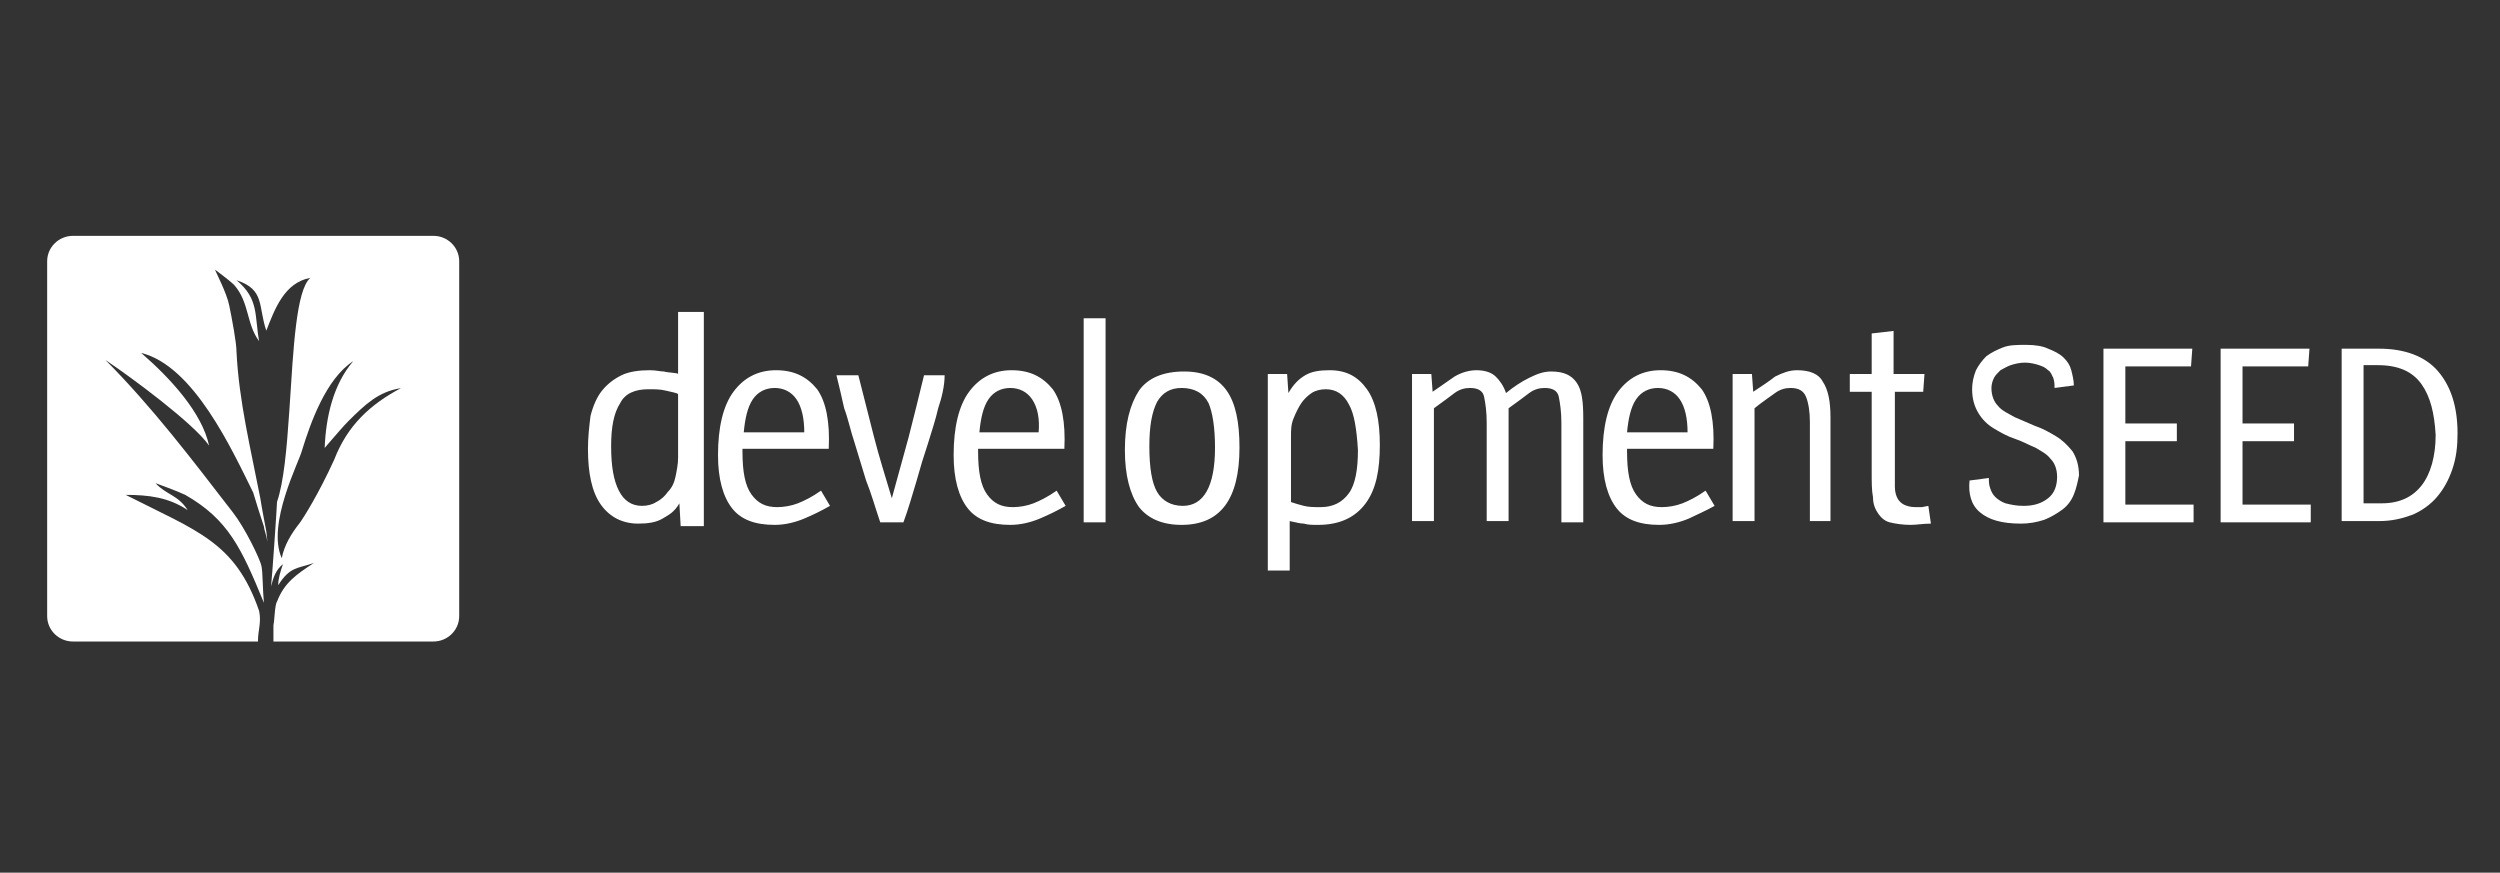 <?xml version="1.0" encoding="UTF-8"?>
<svg width="530px" height="185px" viewBox="0 0 530 185" version="1.1" xmlns="http://www.w3.org/2000/svg" xmlns:xlink="http://www.w3.org/1999/xlink">
    <rect x="0" y="0" width="530" height="185" fill="#333333" stroke="none"/>
    <title>c-devseed</title>
    <g id="c-devseed" stroke="none" stroke-width="1" fill="none" fill-rule="evenodd">
        <g id="devseed" transform="translate(10, 50)" fill="#FFFFFF" fill-rule="nonzero">
            <g id="hor--pos1">
                <g id="text" transform="translate(114.647, 16.125)">
                    <path d="M19.108,0 L19.108,13.169 C19.108,12.9 16.924,12.9 16.105,12.631 C15.286,12.631 14.467,12.362 13.103,12.362 C10.919,12.362 8.735,12.631 7.097,13.437 C5.459,14.244 4.095,15.319 3.003,16.662 C1.911,18.006 1.092,19.887 0.546,22.037 C0.273,24.187 0,26.606 0,29.025 C0,34.131 0.819,38.162 2.73,40.85 C4.64,43.537 7.37,44.881 10.646,44.881 C12.83,44.881 14.467,44.612 15.832,43.806 C17.197,43 18.289,42.462 19.381,40.581 L19.654,45.419 L24.567,45.419 L24.567,0 L19.108,0 Z M19.108,30.906 C19.108,32.25 18.835,33.594 18.562,34.937 C18.289,36.281 17.743,37.356 16.924,38.162 C16.378,38.969 15.559,39.775 14.467,40.312 C13.649,40.85 12.557,41.119 11.465,41.119 C9.281,41.119 7.643,40.044 6.551,37.894 C5.459,35.744 4.913,32.787 4.913,28.487 C4.913,24.456 5.459,21.5 6.824,19.35 C7.916,17.2 10.1,16.394 12.83,16.394 C14.194,16.394 15.286,16.394 16.378,16.662 C17.47,16.931 19.108,17.2 19.108,17.469 L19.108,30.906 Z M45.859,43.806 C43.948,44.612 41.764,45.15 39.581,45.15 C35.486,45.15 32.483,44.075 30.573,41.656 C28.662,39.237 27.57,35.475 27.57,30.369 C27.57,24.456 28.662,19.887 30.846,16.931 C33.029,13.975 36.032,12.362 39.854,12.362 C43.675,12.362 46.405,13.706 48.589,16.394 C50.499,19.081 51.318,23.381 51.045,29.025 L32.756,29.025 L32.756,29.562 C32.756,33.862 33.302,36.819 34.667,38.7 C36.032,40.581 37.67,41.387 40.127,41.387 C41.491,41.387 43.129,41.119 44.494,40.581 C45.859,40.044 47.497,39.237 49.408,37.894 L51.318,41.119 C49.408,42.194 47.77,43 45.859,43.806 Z M44.221,18.544 C43.129,16.931 41.491,16.125 39.581,16.125 C37.67,16.125 36.032,16.931 34.94,18.544 C33.848,20.156 33.302,22.575 33.029,25.531 L45.859,25.531 C45.859,22.575 45.313,20.156 44.221,18.544 Z M74.248,20.425 C73.702,22.844 72.883,25.262 72.064,27.95 C71.245,30.369 70.426,33.056 69.607,36.012 C68.788,38.7 67.97,41.656 66.878,44.612 L61.964,44.612 C60.872,41.387 60.053,38.431 58.962,35.744 L56.505,27.681 C55.686,25.262 55.14,22.575 54.321,20.425 C53.775,18.006 53.229,15.587 52.683,13.437 L57.324,13.437 L60.599,26.337 C61.691,30.637 63.056,34.937 64.421,39.506 L67.97,26.606 C69.061,22.306 70.153,18.006 71.245,13.437 L75.613,13.437 C75.613,15.587 75.067,18.006 74.248,20.425 Z M95.812,43.806 C93.902,44.612 91.718,45.15 89.534,45.15 C85.44,45.15 82.437,44.075 80.526,41.656 C78.615,39.237 77.524,35.475 77.524,30.369 C77.524,24.456 78.615,19.887 80.799,16.931 C82.983,13.975 85.986,12.362 89.807,12.362 C93.629,12.362 96.358,13.706 98.542,16.394 C100.453,19.081 101.272,23.381 100.999,29.025 L82.71,29.025 L82.71,29.562 C82.71,33.862 83.256,36.819 84.621,38.7 C85.986,40.581 87.623,41.387 90.08,41.387 C91.445,41.387 93.083,41.119 94.448,40.581 C95.812,40.044 97.45,39.237 99.361,37.894 L101.272,41.119 C99.361,42.194 97.723,43 95.812,43.806 Z M94.175,18.544 C93.083,16.931 91.445,16.125 89.534,16.125 C87.623,16.125 85.986,16.931 84.894,18.544 C83.802,20.156 83.256,22.575 82.983,25.531 L95.54,25.531 C95.812,22.575 95.267,20.156 94.175,18.544 Z M105.093,44.612 L105.093,1.344 L109.734,1.344 L109.734,44.612 L105.093,44.612 Z M125.839,45.15 C121.745,45.15 118.742,43.806 116.831,41.387 C114.92,38.7 113.829,34.669 113.829,29.294 C113.829,23.65 114.92,19.619 116.831,16.662 C118.742,13.975 122.018,12.631 126.385,12.631 C130.48,12.631 133.482,13.975 135.393,16.662 C137.304,19.35 138.123,23.381 138.123,28.756 C138.123,39.775 134.028,45.15 125.839,45.15 Z M131.572,19.35 C130.48,17.2 128.569,16.125 125.839,16.125 C123.382,16.125 121.745,17.2 120.653,19.081 C119.561,21.231 119.015,24.187 119.015,28.487 C119.015,33.056 119.561,36.281 120.653,38.162 C121.745,40.044 123.655,41.119 126.112,41.119 C130.48,41.119 132.936,37.087 132.936,28.756 C132.936,24.456 132.39,21.231 131.572,19.35 Z M164.874,40.581 C162.69,43.537 159.415,45.15 154.774,45.15 C153.682,45.15 152.59,45.15 151.771,44.881 C150.952,44.881 150.134,44.612 148.769,44.344 L148.769,54.825 L144.128,54.825 L144.128,13.169 L148.223,13.169 L148.496,17.2 C149.588,15.319 150.679,14.244 152.044,13.437 C153.409,12.631 155.047,12.362 157.231,12.362 C160.779,12.362 163.236,13.706 165.147,16.394 C167.058,19.081 167.877,23.112 167.877,28.219 C167.877,33.594 167.058,37.625 164.874,40.581 Z M161.325,19.619 C160.233,17.469 158.596,16.394 156.412,16.394 C155.32,16.394 154.228,16.662 153.409,17.2 C152.59,17.737 151.771,18.544 151.225,19.35 C150.679,20.156 150.134,21.231 149.588,22.575 C149.042,23.919 149.042,24.994 149.042,26.606 L149.042,40.312 C149.861,40.581 150.679,40.85 151.771,41.119 C152.863,41.387 153.955,41.387 155.32,41.387 C158.05,41.387 159.96,40.312 161.325,38.431 C162.69,36.55 163.236,33.325 163.236,29.294 C162.963,24.725 162.417,21.5 161.325,19.619 Z M206.365,44.612 L206.365,23.381 C206.365,21.231 206.092,19.35 205.819,18.006 C205.546,16.662 204.455,16.125 202.817,16.125 C201.725,16.125 200.633,16.394 199.541,17.2 C198.449,18.006 197.084,19.081 195.174,20.425 L195.174,44.344 L190.533,44.344 L190.533,23.381 C190.533,21.231 190.26,19.35 189.987,18.006 C189.714,16.662 188.622,16.125 186.985,16.125 C185.893,16.125 184.801,16.394 183.709,17.2 C182.617,18.006 181.252,19.081 179.341,20.425 L179.341,44.344 L174.701,44.344 L174.701,13.169 L178.795,13.169 L179.068,16.931 L183.709,13.706 C185.074,12.9 186.712,12.362 188.349,12.362 C190.26,12.362 191.625,12.9 192.444,13.706 C193.263,14.512 194.082,15.587 194.628,17.2 C196.265,15.856 197.903,14.781 199.541,13.975 C201.179,13.169 202.544,12.631 204.182,12.631 C206.911,12.631 208.549,13.437 209.641,15.05 C210.733,16.662 211.006,19.081 211.006,22.575 L211.006,44.612 L206.365,44.612 Z M233.389,43.806 C231.479,44.612 229.295,45.15 227.111,45.15 C223.017,45.15 220.014,44.075 218.103,41.656 C216.192,39.237 215.1,35.475 215.1,30.369 C215.1,24.456 216.192,19.887 218.376,16.931 C220.56,13.975 223.562,12.362 227.384,12.362 C231.206,12.362 233.935,13.706 236.119,16.394 C238.03,19.081 238.849,23.381 238.576,29.025 L220.287,29.025 L220.287,29.562 C220.287,33.862 220.833,36.819 222.198,38.7 C223.562,40.581 225.2,41.387 227.657,41.387 C229.022,41.387 230.66,41.119 232.025,40.581 C233.389,40.044 235.027,39.237 236.938,37.894 L238.849,41.119 C236.938,42.194 235.027,43 233.389,43.806 Z M231.479,18.544 C230.387,16.931 228.749,16.125 226.838,16.125 C224.927,16.125 223.29,16.931 222.198,18.544 C221.106,20.156 220.56,22.575 220.287,25.531 L233.116,25.531 C233.116,22.575 232.571,20.156 231.479,18.544 Z M259.049,44.344 L259.049,23.381 C259.049,21.231 258.776,19.35 258.23,18.006 C257.684,16.662 256.592,16.125 254.954,16.125 C253.862,16.125 252.77,16.394 251.678,17.2 C250.587,18.006 248.949,19.081 247.311,20.425 L247.311,44.344 L242.67,44.344 L242.67,13.169 L246.765,13.169 L247.038,16.931 C248.676,15.856 250.314,14.781 251.678,13.706 C253.316,12.9 254.681,12.362 256.319,12.362 C259.049,12.362 260.959,13.169 261.778,14.781 C262.87,16.394 263.416,18.812 263.416,22.306 L263.416,44.344 L259.049,44.344 Z M280.34,45.15 C278.702,45.15 277.065,44.881 275.973,44.612 C274.881,44.344 274.062,43.537 273.516,42.731 C272.97,41.925 272.424,40.85 272.424,39.237 C272.151,37.894 272.151,36.012 272.151,34.131 L272.151,16.931 L267.511,16.931 L267.511,13.169 L272.151,13.169 L272.151,4.569 L276.792,4.031 L276.792,13.169 L283.343,13.169 L283.07,16.931 L277.065,16.931 L277.065,37.087 C277.065,38.162 277.338,38.969 277.611,39.506 C277.884,40.044 278.429,40.581 278.975,40.85 C279.521,41.119 280.34,41.387 281.432,41.387 L282.797,41.387 L284.162,41.119 L284.708,44.881 C283.07,44.881 281.705,45.15 280.34,45.15 Z" id="Shape"></path>
                    <path d="M315.007,38.7 C314.462,40.044 313.643,41.119 312.551,41.925 C311.459,42.731 310.094,43.537 308.729,44.075 C307.091,44.612 305.454,44.881 303.816,44.881 C299.721,44.881 296.991,44.075 295.081,42.462 C293.17,40.85 292.624,38.431 292.897,35.744 L296.991,35.206 C296.991,36.012 296.991,36.55 297.264,37.356 C297.537,38.162 297.81,38.7 298.356,39.237 C298.902,39.775 299.721,40.312 300.54,40.581 C301.632,40.85 302.724,41.119 304.362,41.119 C306.545,41.119 308.183,40.581 309.548,39.506 C310.913,38.431 311.459,36.819 311.459,34.937 C311.459,33.325 310.913,31.981 310.094,31.175 C309.275,30.1 308.183,29.562 306.818,28.756 C305.454,28.219 304.089,27.412 302.451,26.875 C300.813,26.337 299.448,25.531 298.083,24.725 C296.718,23.919 295.627,22.844 294.808,21.5 C293.989,20.156 293.443,18.544 293.443,16.394 C293.443,15.05 293.716,13.706 294.262,12.362 C294.808,11.287 295.627,10.212 296.446,9.406 C297.537,8.6 298.629,8.062 299.994,7.525 C301.359,6.987 302.997,6.987 304.908,6.987 C306.818,6.987 308.456,7.256 309.548,7.794 C310.913,8.331 312.005,8.869 312.824,9.675 C313.643,10.481 314.189,11.287 314.462,12.362 C314.735,13.437 315.007,14.512 315.007,15.587 L310.913,16.125 C310.913,15.319 310.913,14.781 310.64,13.975 C310.367,13.437 310.094,12.631 309.548,12.362 C309.002,11.825 308.456,11.556 307.637,11.287 C306.818,11.019 305.726,10.75 304.635,10.75 C303.543,10.75 302.451,11.019 301.632,11.287 C300.813,11.556 299.994,12.094 299.448,12.362 C298.902,12.9 298.356,13.437 298.083,13.975 C297.81,14.512 297.537,15.319 297.537,16.125 C297.537,17.737 298.083,19.081 298.902,19.887 C299.721,20.962 301.086,21.5 302.451,22.306 L306.818,24.187 C308.456,24.725 309.821,25.531 311.186,26.337 C312.551,27.144 313.643,28.219 314.735,29.562 C315.553,30.906 316.099,32.519 316.099,34.669 C315.826,36.012 315.553,37.356 315.007,38.7 Z M321.286,44.612 L321.286,7.794 L340.121,7.794 L339.848,11.556 L325.926,11.556 L325.926,23.65 L336.845,23.65 L336.845,27.412 L325.926,27.412 L325.926,40.85 L340.394,40.85 L340.394,44.612 L321.286,44.612 Z M346.126,44.612 L346.126,7.794 L364.961,7.794 L364.688,11.556 L350.767,11.556 L350.767,23.65 L361.685,23.65 L361.685,27.412 L350.767,27.412 L350.767,40.85 L365.234,40.85 L365.234,44.612 L346.126,44.612 Z M395.261,33.325 C394.442,35.744 393.35,37.625 391.985,39.237 C390.62,40.85 388.709,42.194 386.799,43 C384.615,43.806 382.431,44.344 379.701,44.344 L371.785,44.344 L371.785,7.794 L379.701,7.794 C385.161,7.794 389.528,9.406 392.258,12.631 C394.988,15.856 396.353,20.156 396.353,25.8 C396.353,28.487 396.08,30.906 395.261,33.325 Z M388.709,15.319 C386.799,12.631 383.796,11.287 379.428,11.287 L376.426,11.287 L376.426,40.581 L380.247,40.581 C384.069,40.581 386.799,39.237 388.709,36.819 C390.62,34.4 391.712,30.637 391.712,26.069 C391.439,21.5 390.62,18.006 388.709,15.319 Z" id="Shape"></path>
                </g>
                <g id="symbol">
                    <path d="M81.891,0 C84.894,0 87.35,2.419 87.35,5.375 L87.35,80.625 C87.35,83.581 84.894,86 81.891,86 L47.969,86 L47.969,82.518 C48.222,81.524 48.222,78.291 48.727,77.545 C50.243,73.566 52.768,71.825 56.557,69.338 C53.021,70.581 51.506,70.084 48.98,74.063 C48.98,72.571 49.485,71.079 49.99,69.587 C48.474,70.83 47.969,72.322 47.464,74.312 C47.584,73.246 47.876,69.304 48.149,65.387 L48.204,64.604 C48.482,60.573 48.727,56.774 48.727,56.406 C50.167,52.248 50.804,45.002 51.318,37.383 L51.398,36.177 C52.193,24.097 52.768,11.444 55.8,8.907 C50.243,9.902 48.222,15.622 46.454,20.098 C44.686,14.876 46.201,11.394 40.139,9.405 C44.938,13.384 43.928,16.865 44.938,22.336 C42.16,18.606 42.917,14.13 39.634,10.4 C38.623,9.405 35.592,7.167 35.592,7.167 C35.592,7.415 38.118,12.14 38.623,14.876 C39.129,17.363 40.139,22.585 40.139,24.575 C40.644,35.019 43.17,45.216 45.191,55.66 C45.443,57.401 46.454,62.624 46.454,62.624 L46.706,64.862 C46.454,63.37 45.949,62.126 45.949,61.629 C45.443,60.137 44.18,56.158 43.675,54.417 C39.129,45.216 31.046,27.559 19.932,24.823 C26.246,30.294 32.814,37.506 34.329,44.469 C31.046,39.744 17.911,30.046 12.354,26.315 C22.458,36.512 30.541,47.205 39.381,58.645 C41.907,61.877 45.191,68.592 45.443,70.084 C45.696,71.079 45.696,75.307 45.949,77.793 C41.149,66.105 38.371,60.137 29.278,54.914 C27.762,54.168 22.963,52.427 22.963,52.427 C25.236,54.914 27.762,54.914 29.783,58.147 C25.741,55.412 21.447,54.914 16.648,54.914 C31.803,62.624 39.886,64.862 44.938,79.534 C45.443,82.021 44.686,83.513 44.686,86 L5.459,86 C2.457,86 0,83.581 0,80.625 L0,5.375 C0,2.419 2.457,0 5.459,0 Z M64.893,26.564 C59.083,30.294 55.8,39.744 54.031,45.464 C53.526,47.702 46.454,61.131 49.737,68.343 C50.243,65.608 51.758,63.121 53.526,60.883 C54.284,59.888 57.568,54.666 60.851,47.454 C63.63,40.242 68.429,35.766 74.996,32.284 C70.197,33.03 67.419,35.766 63.882,39.247 C63.051,40.066 61.124,42.287 59.905,43.708 L59.527,44.149 C59.103,44.645 58.831,44.967 58.831,44.967 C59.083,38.501 60.599,31.538 64.893,26.564 Z" id="Combined-Shape"></path>
                </g>
            </g>
        </g>
    </g>
</svg>